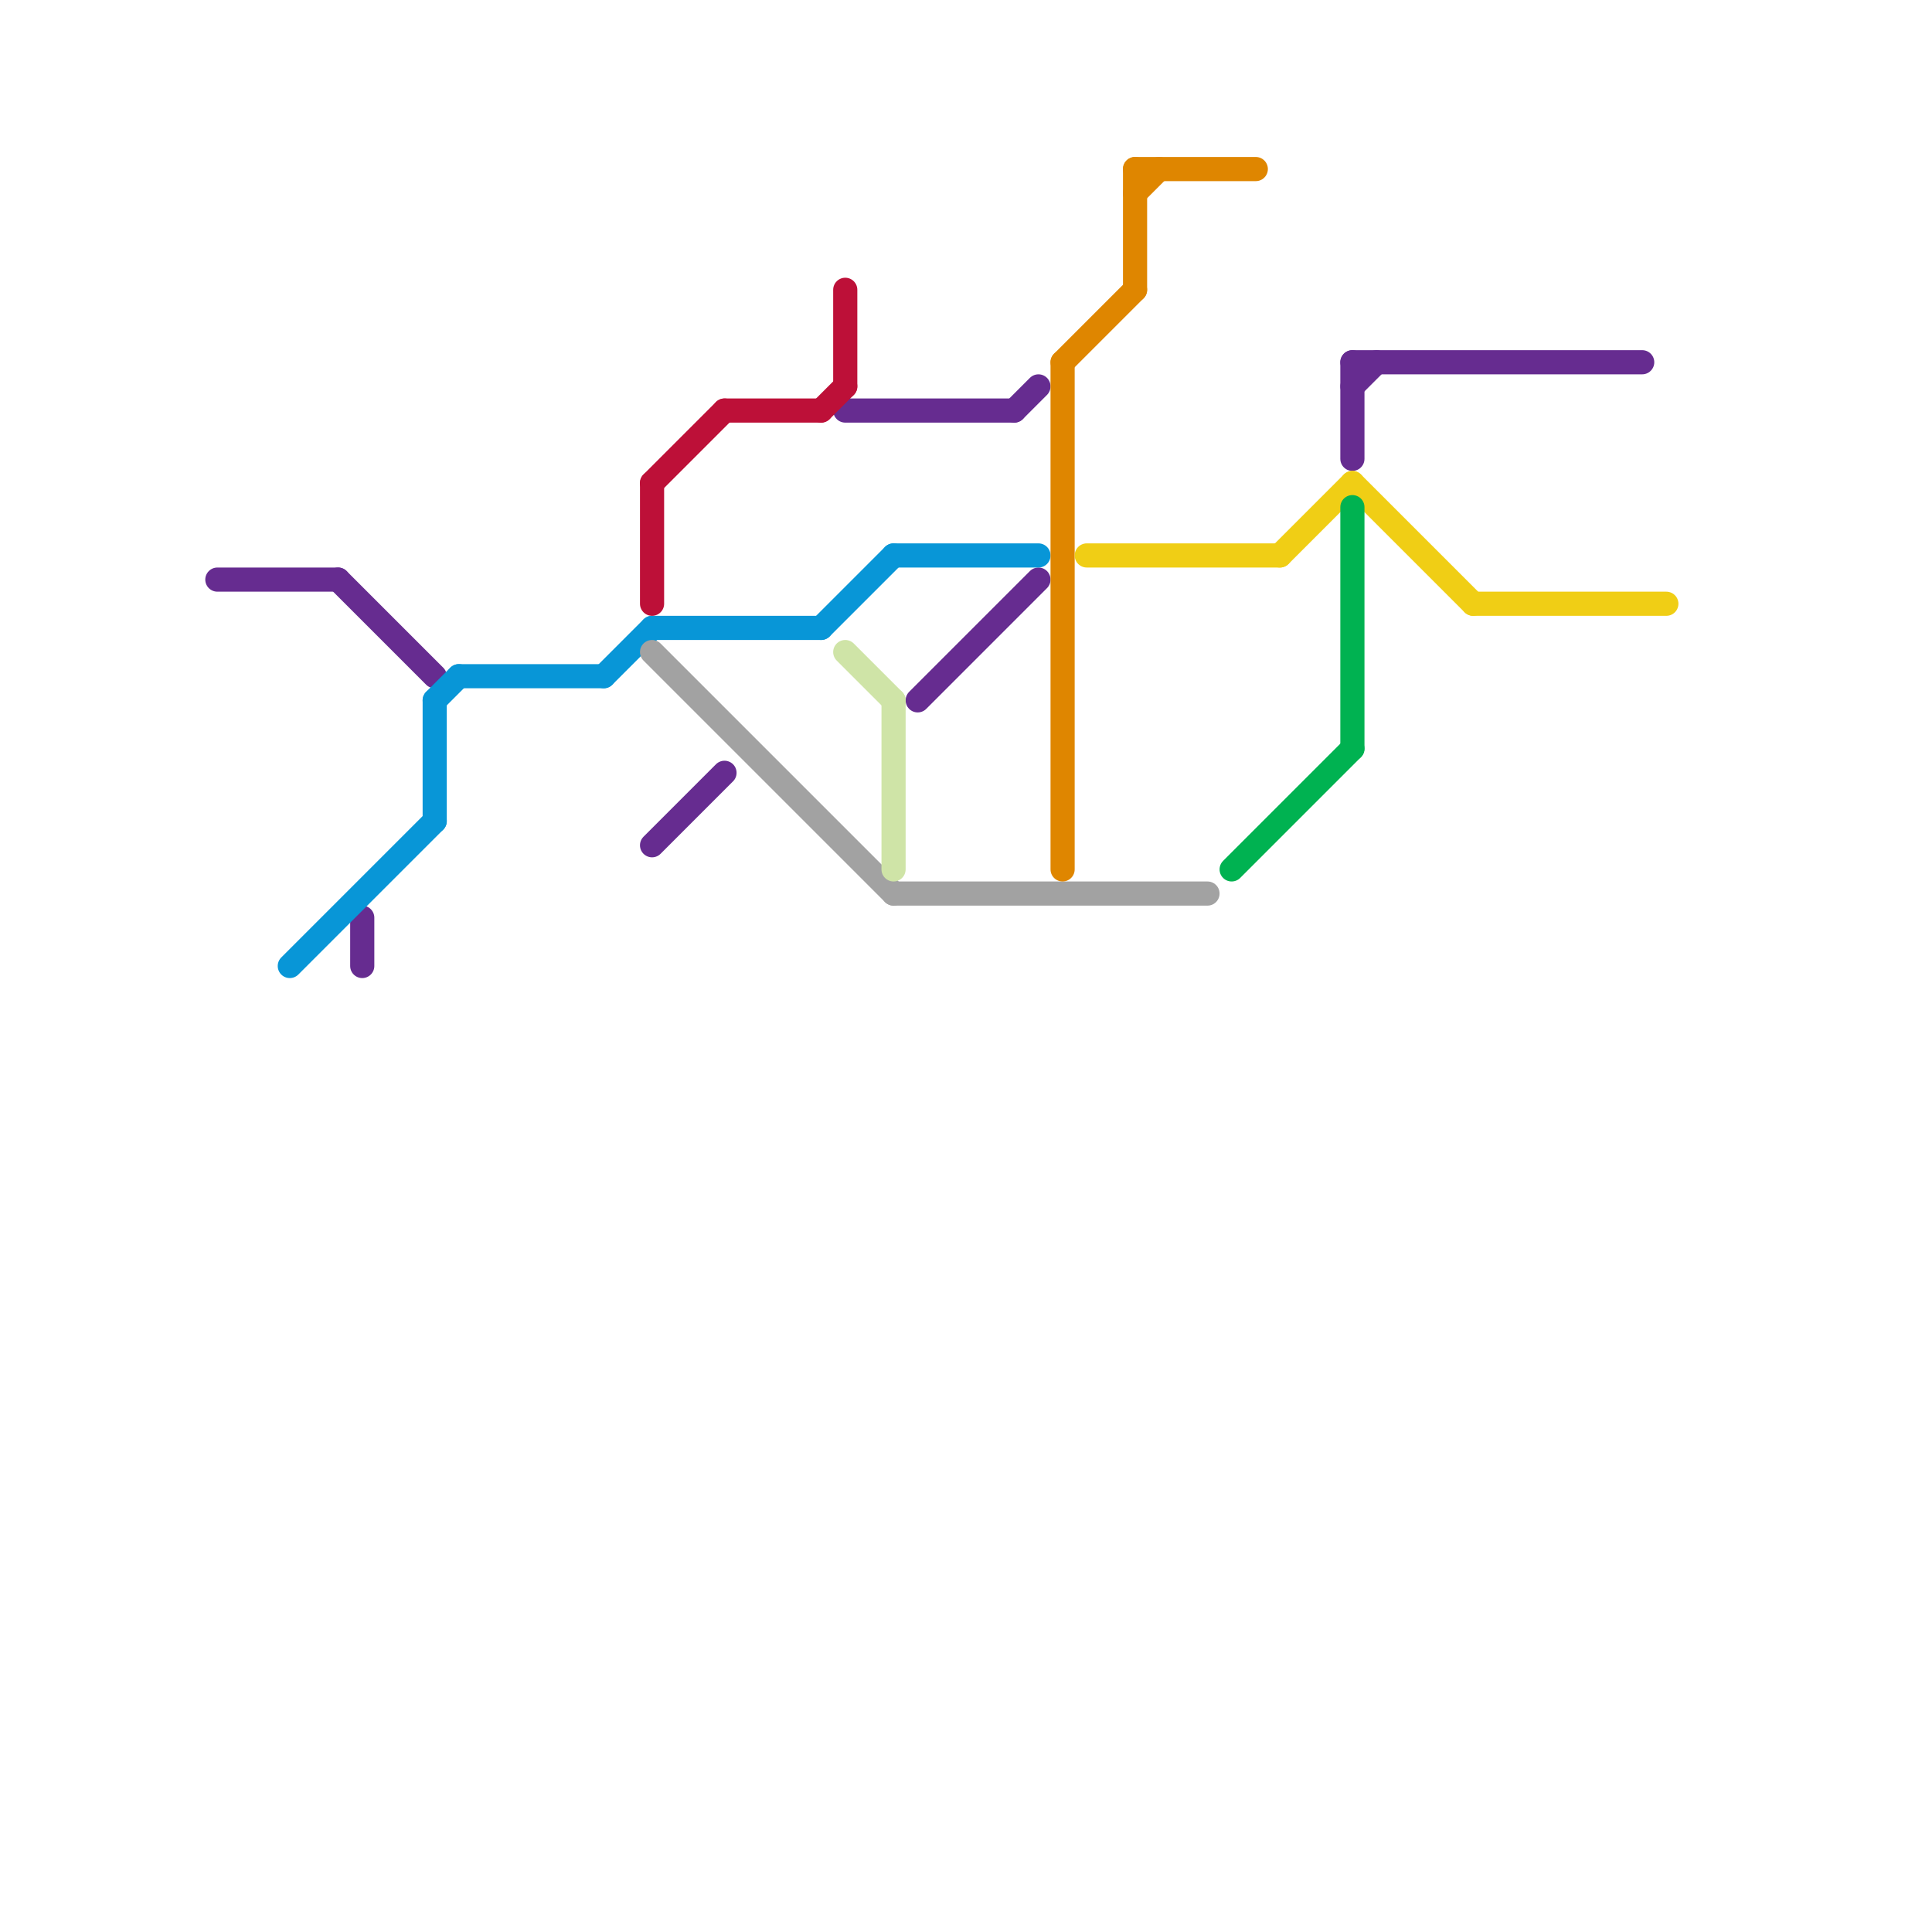 
<svg version="1.1" xmlns="http://www.w3.org/2000/svg" viewBox="0 0 80 80">
<style>text { font: 1px Helvetica; font-weight: 600; white-space: pre; dominant-baseline: central; } line { stroke-width: 1; fill: none; stroke-linecap: round; stroke-linejoin: round; } .c0 { stroke: #662c90 } .c1 { stroke: #0896d7 } .c2 { stroke: #bd1038 } .c3 { stroke: #a2a2a2 } .c4 { stroke: #cfe4a7 } .c5 { stroke: #df8600 } .c6 { stroke: #f0ce15 } .c7 { stroke: #00b251 }</style><defs><g id="wm-xf"><circle r="1.2" fill="#000"/><circle r="0.9" fill="#fff"/><circle r="0.6" fill="#000"/><circle r="0.3" fill="#fff"/></g><g id="wm"><circle r="0.6" fill="#000"/><circle r="0.3" fill="#fff"/></g></defs><line class="c0" x1="27" y1="35" x2="30" y2="32"/><line class="c0" x1="15" y1="38" x2="15" y2="40"/><line class="c0" x1="56" y1="15" x2="68" y2="15"/><line class="c0" x1="35" y1="17" x2="42" y2="17"/><line class="c0" x1="9" y1="24" x2="14" y2="24"/><line class="c0" x1="38" y1="29" x2="43" y2="24"/><line class="c0" x1="56" y1="16" x2="57" y2="15"/><line class="c0" x1="14" y1="24" x2="18" y2="28"/><line class="c0" x1="56" y1="15" x2="56" y2="19"/><line class="c0" x1="42" y1="17" x2="43" y2="16"/><line class="c1" x1="18" y1="29" x2="19" y2="28"/><line class="c1" x1="19" y1="28" x2="25" y2="28"/><line class="c1" x1="34" y1="26" x2="37" y2="23"/><line class="c1" x1="12" y1="40" x2="18" y2="34"/><line class="c1" x1="25" y1="28" x2="27" y2="26"/><line class="c1" x1="18" y1="29" x2="18" y2="34"/><line class="c1" x1="37" y1="23" x2="43" y2="23"/><line class="c1" x1="27" y1="26" x2="34" y2="26"/><line class="c2" x1="35" y1="12" x2="35" y2="16"/><line class="c2" x1="30" y1="17" x2="34" y2="17"/><line class="c2" x1="27" y1="20" x2="30" y2="17"/><line class="c2" x1="27" y1="20" x2="27" y2="25"/><line class="c2" x1="34" y1="17" x2="35" y2="16"/><line class="c3" x1="37" y1="37" x2="50" y2="37"/><line class="c3" x1="27" y1="27" x2="37" y2="37"/><line class="c4" x1="35" y1="27" x2="37" y2="29"/><line class="c4" x1="37" y1="29" x2="37" y2="36"/><line class="c5" x1="47" y1="7" x2="47" y2="12"/><line class="c5" x1="47" y1="8" x2="48" y2="7"/><line class="c5" x1="44" y1="15" x2="44" y2="36"/><line class="c5" x1="47" y1="7" x2="52" y2="7"/><line class="c5" x1="44" y1="15" x2="47" y2="12"/><line class="c6" x1="61" y1="25" x2="69" y2="25"/><line class="c6" x1="56" y1="20" x2="61" y2="25"/><line class="c6" x1="45" y1="23" x2="53" y2="23"/><line class="c6" x1="53" y1="23" x2="56" y2="20"/><line class="c7" x1="56" y1="21" x2="56" y2="31"/><line class="c7" x1="51" y1="36" x2="56" y2="31"/>
</svg>
